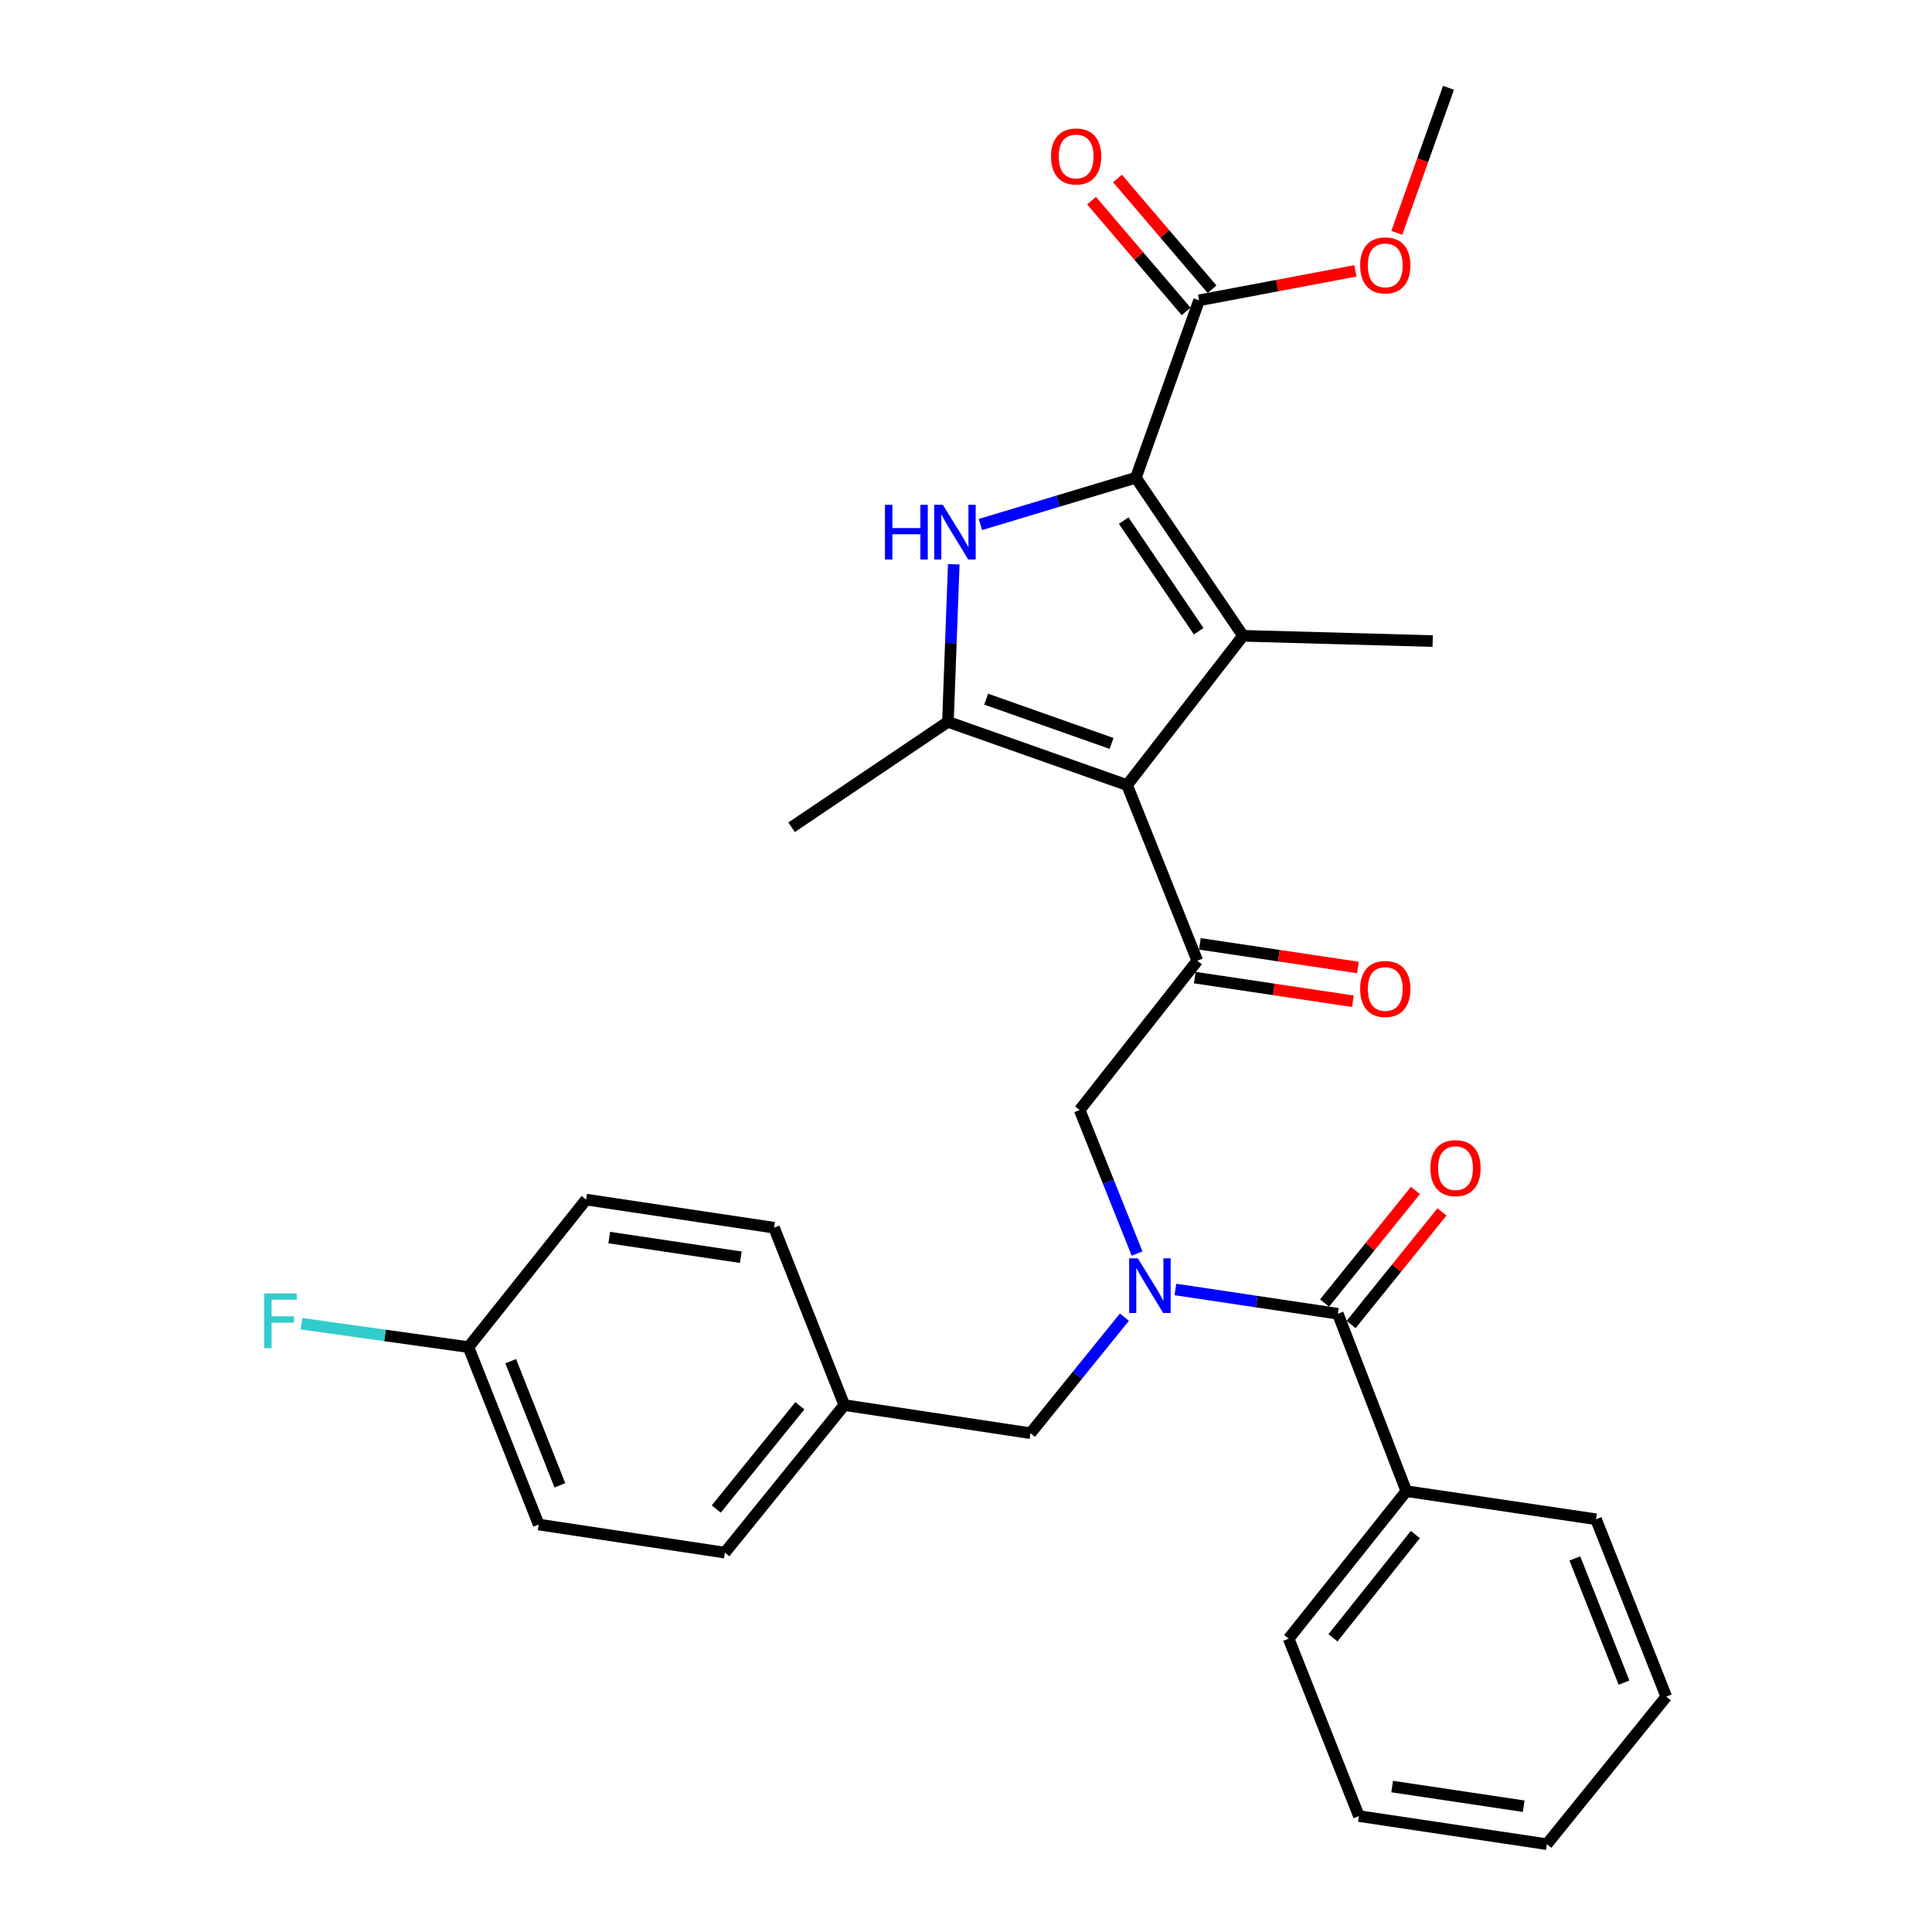 <?xml version='1.0' encoding='iso-8859-1'?>
<svg version='1.1' baseProfile='full'
              xmlns='http://www.w3.org/2000/svg'
                      xmlns:rdkit='http://www.rdkit.org/xml'
                      xmlns:xlink='http://www.w3.org/1999/xlink'
                  xml:space='preserve'
width='1000px' height='1000px' viewBox='0 0 1000 1000'>
<!-- END OF HEADER -->
<rect style='opacity:1.0;fill:#FFFFFF;stroke:none' width='1000' height='1000' x='0' y='0'> </rect>
<path class='bond-0' d='M 732.627,616.178 L 709.107,645.314' style='fill:none;fill-rule:evenodd;stroke:#FF0000;stroke-width:6px;stroke-linecap:butt;stroke-linejoin:miter;stroke-opacity:1' />
<path class='bond-0' d='M 709.107,645.314 L 685.588,674.449' style='fill:none;fill-rule:evenodd;stroke:#000000;stroke-width:6px;stroke-linecap:butt;stroke-linejoin:miter;stroke-opacity:1' />
<path class='bond-0' d='M 746.372,627.274 L 722.852,656.409' style='fill:none;fill-rule:evenodd;stroke:#FF0000;stroke-width:6px;stroke-linecap:butt;stroke-linejoin:miter;stroke-opacity:1' />
<path class='bond-0' d='M 722.852,656.409 L 699.332,685.545' style='fill:none;fill-rule:evenodd;stroke:#000000;stroke-width:6px;stroke-linecap:butt;stroke-linejoin:miter;stroke-opacity:1' />
<path class='bond-1' d='M 692.46,679.997 L 650.424,673.712' style='fill:none;fill-rule:evenodd;stroke:#000000;stroke-width:6px;stroke-linecap:butt;stroke-linejoin:miter;stroke-opacity:1' />
<path class='bond-1' d='M 650.424,673.712 L 608.389,667.427' style='fill:none;fill-rule:evenodd;stroke:#0000FF;stroke-width:6px;stroke-linecap:butt;stroke-linejoin:miter;stroke-opacity:1' />
<path class='bond-2' d='M 692.46,679.997 L 727.916,771.821' style='fill:none;fill-rule:evenodd;stroke:#000000;stroke-width:6px;stroke-linecap:butt;stroke-linejoin:miter;stroke-opacity:1' />
<path class='bond-3' d='M 588.548,648.846 L 573.689,611.694' style='fill:none;fill-rule:evenodd;stroke:#0000FF;stroke-width:6px;stroke-linecap:butt;stroke-linejoin:miter;stroke-opacity:1' />
<path class='bond-3' d='M 573.689,611.694 L 558.831,574.542' style='fill:none;fill-rule:evenodd;stroke:#000000;stroke-width:6px;stroke-linecap:butt;stroke-linejoin:miter;stroke-opacity:1' />
<path class='bond-4' d='M 581.993,681.757 L 557.684,711.789' style='fill:none;fill-rule:evenodd;stroke:#0000FF;stroke-width:6px;stroke-linecap:butt;stroke-linejoin:miter;stroke-opacity:1' />
<path class='bond-4' d='M 557.684,711.789 L 533.375,741.821' style='fill:none;fill-rule:evenodd;stroke:#000000;stroke-width:6px;stroke-linecap:butt;stroke-linejoin:miter;stroke-opacity:1' />
<path class='bond-5' d='M 727.916,771.821 L 667.004,848.178' style='fill:none;fill-rule:evenodd;stroke:#000000;stroke-width:6px;stroke-linecap:butt;stroke-linejoin:miter;stroke-opacity:1' />
<path class='bond-5' d='M 732.588,794.29 L 689.949,847.74' style='fill:none;fill-rule:evenodd;stroke:#000000;stroke-width:6px;stroke-linecap:butt;stroke-linejoin:miter;stroke-opacity:1' />
<path class='bond-6' d='M 727.916,771.821 L 826.098,786.364' style='fill:none;fill-rule:evenodd;stroke:#000000;stroke-width:6px;stroke-linecap:butt;stroke-linejoin:miter;stroke-opacity:1' />
<path class='bond-7' d='M 667.004,848.178 L 703.372,940.002' style='fill:none;fill-rule:evenodd;stroke:#000000;stroke-width:6px;stroke-linecap:butt;stroke-linejoin:miter;stroke-opacity:1' />
<path class='bond-8' d='M 826.098,786.364 L 862.467,878.178' style='fill:none;fill-rule:evenodd;stroke:#000000;stroke-width:6px;stroke-linecap:butt;stroke-linejoin:miter;stroke-opacity:1' />
<path class='bond-8' d='M 815.131,806.641 L 840.589,870.911' style='fill:none;fill-rule:evenodd;stroke:#000000;stroke-width:6px;stroke-linecap:butt;stroke-linejoin:miter;stroke-opacity:1' />
<path class='bond-9' d='M 278.826,789.092 L 242.468,697.268' style='fill:none;fill-rule:evenodd;stroke:#000000;stroke-width:6px;stroke-linecap:butt;stroke-linejoin:miter;stroke-opacity:1' />
<path class='bond-9' d='M 289.796,768.815 L 264.345,704.539' style='fill:none;fill-rule:evenodd;stroke:#000000;stroke-width:6px;stroke-linecap:butt;stroke-linejoin:miter;stroke-opacity:1' />
<path class='bond-10' d='M 278.826,789.092 L 375.194,803.635' style='fill:none;fill-rule:evenodd;stroke:#000000;stroke-width:6px;stroke-linecap:butt;stroke-linejoin:miter;stroke-opacity:1' />
<path class='bond-11' d='M 242.468,697.268 L 303.37,620.911' style='fill:none;fill-rule:evenodd;stroke:#000000;stroke-width:6px;stroke-linecap:butt;stroke-linejoin:miter;stroke-opacity:1' />
<path class='bond-12' d='M 242.468,697.268 L 199.266,691.215' style='fill:none;fill-rule:evenodd;stroke:#000000;stroke-width:6px;stroke-linecap:butt;stroke-linejoin:miter;stroke-opacity:1' />
<path class='bond-12' d='M 199.266,691.215 L 156.064,685.161' style='fill:none;fill-rule:evenodd;stroke:#33CCCC;stroke-width:6px;stroke-linecap:butt;stroke-linejoin:miter;stroke-opacity:1' />
<path class='bond-13' d='M 493.664,292.067 L 492.156,332.85' style='fill:none;fill-rule:evenodd;stroke:#0000FF;stroke-width:6px;stroke-linecap:butt;stroke-linejoin:miter;stroke-opacity:1' />
<path class='bond-13' d='M 492.156,332.85 L 490.648,373.633' style='fill:none;fill-rule:evenodd;stroke:#000000;stroke-width:6px;stroke-linecap:butt;stroke-linejoin:miter;stroke-opacity:1' />
<path class='bond-14' d='M 507.464,271.483 L 547.691,259.38' style='fill:none;fill-rule:evenodd;stroke:#0000FF;stroke-width:6px;stroke-linecap:butt;stroke-linejoin:miter;stroke-opacity:1' />
<path class='bond-14' d='M 547.691,259.38 L 587.918,247.276' style='fill:none;fill-rule:evenodd;stroke:#000000;stroke-width:6px;stroke-linecap:butt;stroke-linejoin:miter;stroke-opacity:1' />
<path class='bond-15' d='M 490.648,373.633 L 409.737,428.186' style='fill:none;fill-rule:evenodd;stroke:#000000;stroke-width:6px;stroke-linecap:butt;stroke-linejoin:miter;stroke-opacity:1' />
<path class='bond-16' d='M 490.648,373.633 L 583.374,406.361' style='fill:none;fill-rule:evenodd;stroke:#000000;stroke-width:6px;stroke-linecap:butt;stroke-linejoin:miter;stroke-opacity:1' />
<path class='bond-16' d='M 510.436,361.885 L 575.345,384.795' style='fill:none;fill-rule:evenodd;stroke:#000000;stroke-width:6px;stroke-linecap:butt;stroke-linejoin:miter;stroke-opacity:1' />
<path class='bond-17' d='M 583.374,406.361 L 643.373,329.09' style='fill:none;fill-rule:evenodd;stroke:#000000;stroke-width:6px;stroke-linecap:butt;stroke-linejoin:miter;stroke-opacity:1' />
<path class='bond-18' d='M 583.374,406.361 L 619.733,497.272' style='fill:none;fill-rule:evenodd;stroke:#000000;stroke-width:6px;stroke-linecap:butt;stroke-linejoin:miter;stroke-opacity:1' />
<path class='bond-19' d='M 643.373,329.09 L 741.556,331.818' style='fill:none;fill-rule:evenodd;stroke:#000000;stroke-width:6px;stroke-linecap:butt;stroke-linejoin:miter;stroke-opacity:1' />
<path class='bond-20' d='M 643.373,329.09 L 587.918,247.276' style='fill:none;fill-rule:evenodd;stroke:#000000;stroke-width:6px;stroke-linecap:butt;stroke-linejoin:miter;stroke-opacity:1' />
<path class='bond-20' d='M 620.433,326.729 L 581.615,269.459' style='fill:none;fill-rule:evenodd;stroke:#000000;stroke-width:6px;stroke-linecap:butt;stroke-linejoin:miter;stroke-opacity:1' />
<path class='bond-21' d='M 587.918,247.276 L 620.646,155.453' style='fill:none;fill-rule:evenodd;stroke:#000000;stroke-width:6px;stroke-linecap:butt;stroke-linejoin:miter;stroke-opacity:1' />
<path class='bond-22' d='M 618.427,506.007 L 659.338,512.123' style='fill:none;fill-rule:evenodd;stroke:#000000;stroke-width:6px;stroke-linecap:butt;stroke-linejoin:miter;stroke-opacity:1' />
<path class='bond-22' d='M 659.338,512.123 L 700.248,518.239' style='fill:none;fill-rule:evenodd;stroke:#FF0000;stroke-width:6px;stroke-linecap:butt;stroke-linejoin:miter;stroke-opacity:1' />
<path class='bond-22' d='M 621.039,488.537 L 661.949,494.653' style='fill:none;fill-rule:evenodd;stroke:#000000;stroke-width:6px;stroke-linecap:butt;stroke-linejoin:miter;stroke-opacity:1' />
<path class='bond-22' d='M 661.949,494.653 L 702.86,500.769' style='fill:none;fill-rule:evenodd;stroke:#FF0000;stroke-width:6px;stroke-linecap:butt;stroke-linejoin:miter;stroke-opacity:1' />
<path class='bond-23' d='M 619.733,497.272 L 558.831,574.542' style='fill:none;fill-rule:evenodd;stroke:#000000;stroke-width:6px;stroke-linecap:butt;stroke-linejoin:miter;stroke-opacity:1' />
<path class='bond-24' d='M 749.74,45.455 L 736.363,82.988' style='fill:none;fill-rule:evenodd;stroke:#000000;stroke-width:6px;stroke-linecap:butt;stroke-linejoin:miter;stroke-opacity:1' />
<path class='bond-24' d='M 736.363,82.988 L 722.985,120.521' style='fill:none;fill-rule:evenodd;stroke:#FF0000;stroke-width:6px;stroke-linecap:butt;stroke-linejoin:miter;stroke-opacity:1' />
<path class='bond-25' d='M 620.646,155.453 L 661.103,147.822' style='fill:none;fill-rule:evenodd;stroke:#000000;stroke-width:6px;stroke-linecap:butt;stroke-linejoin:miter;stroke-opacity:1' />
<path class='bond-25' d='M 661.103,147.822 L 701.561,140.192' style='fill:none;fill-rule:evenodd;stroke:#FF0000;stroke-width:6px;stroke-linecap:butt;stroke-linejoin:miter;stroke-opacity:1' />
<path class='bond-26' d='M 627.363,149.718 L 602.889,121.052' style='fill:none;fill-rule:evenodd;stroke:#000000;stroke-width:6px;stroke-linecap:butt;stroke-linejoin:miter;stroke-opacity:1' />
<path class='bond-26' d='M 602.889,121.052 L 578.416,92.386' style='fill:none;fill-rule:evenodd;stroke:#FF0000;stroke-width:6px;stroke-linecap:butt;stroke-linejoin:miter;stroke-opacity:1' />
<path class='bond-26' d='M 613.929,161.187 L 589.455,132.521' style='fill:none;fill-rule:evenodd;stroke:#000000;stroke-width:6px;stroke-linecap:butt;stroke-linejoin:miter;stroke-opacity:1' />
<path class='bond-26' d='M 589.455,132.521 L 564.982,103.855' style='fill:none;fill-rule:evenodd;stroke:#FF0000;stroke-width:6px;stroke-linecap:butt;stroke-linejoin:miter;stroke-opacity:1' />
<path class='bond-27' d='M 303.37,620.911 L 400.65,635.454' style='fill:none;fill-rule:evenodd;stroke:#000000;stroke-width:6px;stroke-linecap:butt;stroke-linejoin:miter;stroke-opacity:1' />
<path class='bond-27' d='M 315.35,640.562 L 383.446,650.742' style='fill:none;fill-rule:evenodd;stroke:#000000;stroke-width:6px;stroke-linecap:butt;stroke-linejoin:miter;stroke-opacity:1' />
<path class='bond-28' d='M 400.65,635.454 L 437.008,727.268' style='fill:none;fill-rule:evenodd;stroke:#000000;stroke-width:6px;stroke-linecap:butt;stroke-linejoin:miter;stroke-opacity:1' />
<path class='bond-29' d='M 437.008,727.268 L 375.194,803.635' style='fill:none;fill-rule:evenodd;stroke:#000000;stroke-width:6px;stroke-linecap:butt;stroke-linejoin:miter;stroke-opacity:1' />
<path class='bond-29' d='M 414.006,727.61 L 370.736,781.067' style='fill:none;fill-rule:evenodd;stroke:#000000;stroke-width:6px;stroke-linecap:butt;stroke-linejoin:miter;stroke-opacity:1' />
<path class='bond-30' d='M 437.008,727.268 L 533.375,741.821' style='fill:none;fill-rule:evenodd;stroke:#000000;stroke-width:6px;stroke-linecap:butt;stroke-linejoin:miter;stroke-opacity:1' />
<path class='bond-31' d='M 703.372,940.002 L 800.642,954.545' style='fill:none;fill-rule:evenodd;stroke:#000000;stroke-width:6px;stroke-linecap:butt;stroke-linejoin:miter;stroke-opacity:1' />
<path class='bond-31' d='M 720.575,924.714 L 788.664,934.894' style='fill:none;fill-rule:evenodd;stroke:#000000;stroke-width:6px;stroke-linecap:butt;stroke-linejoin:miter;stroke-opacity:1' />
<path class='bond-32' d='M 862.467,878.178 L 800.642,954.545' style='fill:none;fill-rule:evenodd;stroke:#000000;stroke-width:6px;stroke-linecap:butt;stroke-linejoin:miter;stroke-opacity:1' />
<path  class='atom-0' d='M 740.371 604.622
Q 740.371 597.822, 743.731 594.022
Q 747.091 590.222, 753.371 590.222
Q 759.651 590.222, 763.011 594.022
Q 766.371 597.822, 766.371 604.622
Q 766.371 611.502, 762.971 615.422
Q 759.571 619.302, 753.371 619.302
Q 747.131 619.302, 743.731 615.422
Q 740.371 611.542, 740.371 604.622
M 753.371 616.102
Q 757.691 616.102, 760.011 613.222
Q 762.371 610.302, 762.371 604.622
Q 762.371 599.062, 760.011 596.262
Q 757.691 593.422, 753.371 593.422
Q 749.051 593.422, 746.691 596.222
Q 744.371 599.022, 744.371 604.622
Q 744.371 610.342, 746.691 613.222
Q 749.051 616.102, 753.371 616.102
' fill='#FF0000'/>
<path  class='atom-2' d='M 588.93 651.293
L 598.21 666.293
Q 599.13 667.773, 600.61 670.453
Q 602.09 673.133, 602.17 673.293
L 602.17 651.293
L 605.93 651.293
L 605.93 679.613
L 602.05 679.613
L 592.09 663.213
Q 590.93 661.293, 589.69 659.093
Q 588.49 656.893, 588.13 656.213
L 588.13 679.613
L 584.45 679.613
L 584.45 651.293
L 588.93 651.293
' fill='#0000FF'/>
<path  class='atom-8' d='M 458.059 261.29
L 461.899 261.29
L 461.899 273.33
L 476.379 273.33
L 476.379 261.29
L 480.219 261.29
L 480.219 289.61
L 476.379 289.61
L 476.379 276.53
L 461.899 276.53
L 461.899 289.61
L 458.059 289.61
L 458.059 261.29
' fill='#0000FF'/>
<path  class='atom-8' d='M 488.019 261.29
L 497.299 276.29
Q 498.219 277.77, 499.699 280.45
Q 501.179 283.13, 501.259 283.29
L 501.259 261.29
L 505.019 261.29
L 505.019 289.61
L 501.139 289.61
L 491.179 273.21
Q 490.019 271.29, 488.779 269.09
Q 487.579 266.89, 487.219 266.21
L 487.219 289.61
L 483.539 289.61
L 483.539 261.29
L 488.019 261.29
' fill='#0000FF'/>
<path  class='atom-14' d='M 704.013 511.895
Q 704.013 505.095, 707.373 501.295
Q 710.733 497.495, 717.013 497.495
Q 723.293 497.495, 726.653 501.295
Q 730.013 505.095, 730.013 511.895
Q 730.013 518.775, 726.613 522.695
Q 723.213 526.575, 717.013 526.575
Q 710.773 526.575, 707.373 522.695
Q 704.013 518.815, 704.013 511.895
M 717.013 523.375
Q 721.333 523.375, 723.653 520.495
Q 726.013 517.575, 726.013 511.895
Q 726.013 506.335, 723.653 503.535
Q 721.333 500.695, 717.013 500.695
Q 712.693 500.695, 710.333 503.495
Q 708.013 506.295, 708.013 511.895
Q 708.013 517.615, 710.333 520.495
Q 712.693 523.375, 717.013 523.375
' fill='#FF0000'/>
<path  class='atom-18' d='M 704.013 137.358
Q 704.013 130.558, 707.373 126.758
Q 710.733 122.958, 717.013 122.958
Q 723.293 122.958, 726.653 126.758
Q 730.013 130.558, 730.013 137.358
Q 730.013 144.238, 726.613 148.158
Q 723.213 152.038, 717.013 152.038
Q 710.773 152.038, 707.373 148.158
Q 704.013 144.278, 704.013 137.358
M 717.013 148.838
Q 721.333 148.838, 723.653 145.958
Q 726.013 143.038, 726.013 137.358
Q 726.013 131.798, 723.653 128.998
Q 721.333 126.158, 717.013 126.158
Q 712.693 126.158, 710.333 128.958
Q 708.013 131.758, 708.013 137.358
Q 708.013 143.078, 710.333 145.958
Q 712.693 148.838, 717.013 148.838
' fill='#FF0000'/>
<path  class='atom-19' d='M 544.006 80.99
Q 544.006 74.19, 547.366 70.39
Q 550.726 66.59, 557.006 66.59
Q 563.286 66.59, 566.646 70.39
Q 570.006 74.19, 570.006 80.99
Q 570.006 87.87, 566.606 91.79
Q 563.206 95.67, 557.006 95.67
Q 550.766 95.67, 547.366 91.79
Q 544.006 87.91, 544.006 80.99
M 557.006 92.47
Q 561.326 92.47, 563.646 89.59
Q 566.006 86.67, 566.006 80.99
Q 566.006 75.43, 563.646 72.63
Q 561.326 69.79, 557.006 69.79
Q 552.686 69.79, 550.326 72.59
Q 548.006 75.39, 548.006 80.99
Q 548.006 86.71, 550.326 89.59
Q 552.686 92.47, 557.006 92.47
' fill='#FF0000'/>
<path  class='atom-27' d='M 136.768 669.478
L 153.608 669.478
L 153.608 672.718
L 140.568 672.718
L 140.568 681.318
L 152.168 681.318
L 152.168 684.598
L 140.568 684.598
L 140.568 697.798
L 136.768 697.798
L 136.768 669.478
' fill='#33CCCC'/>
</svg>
